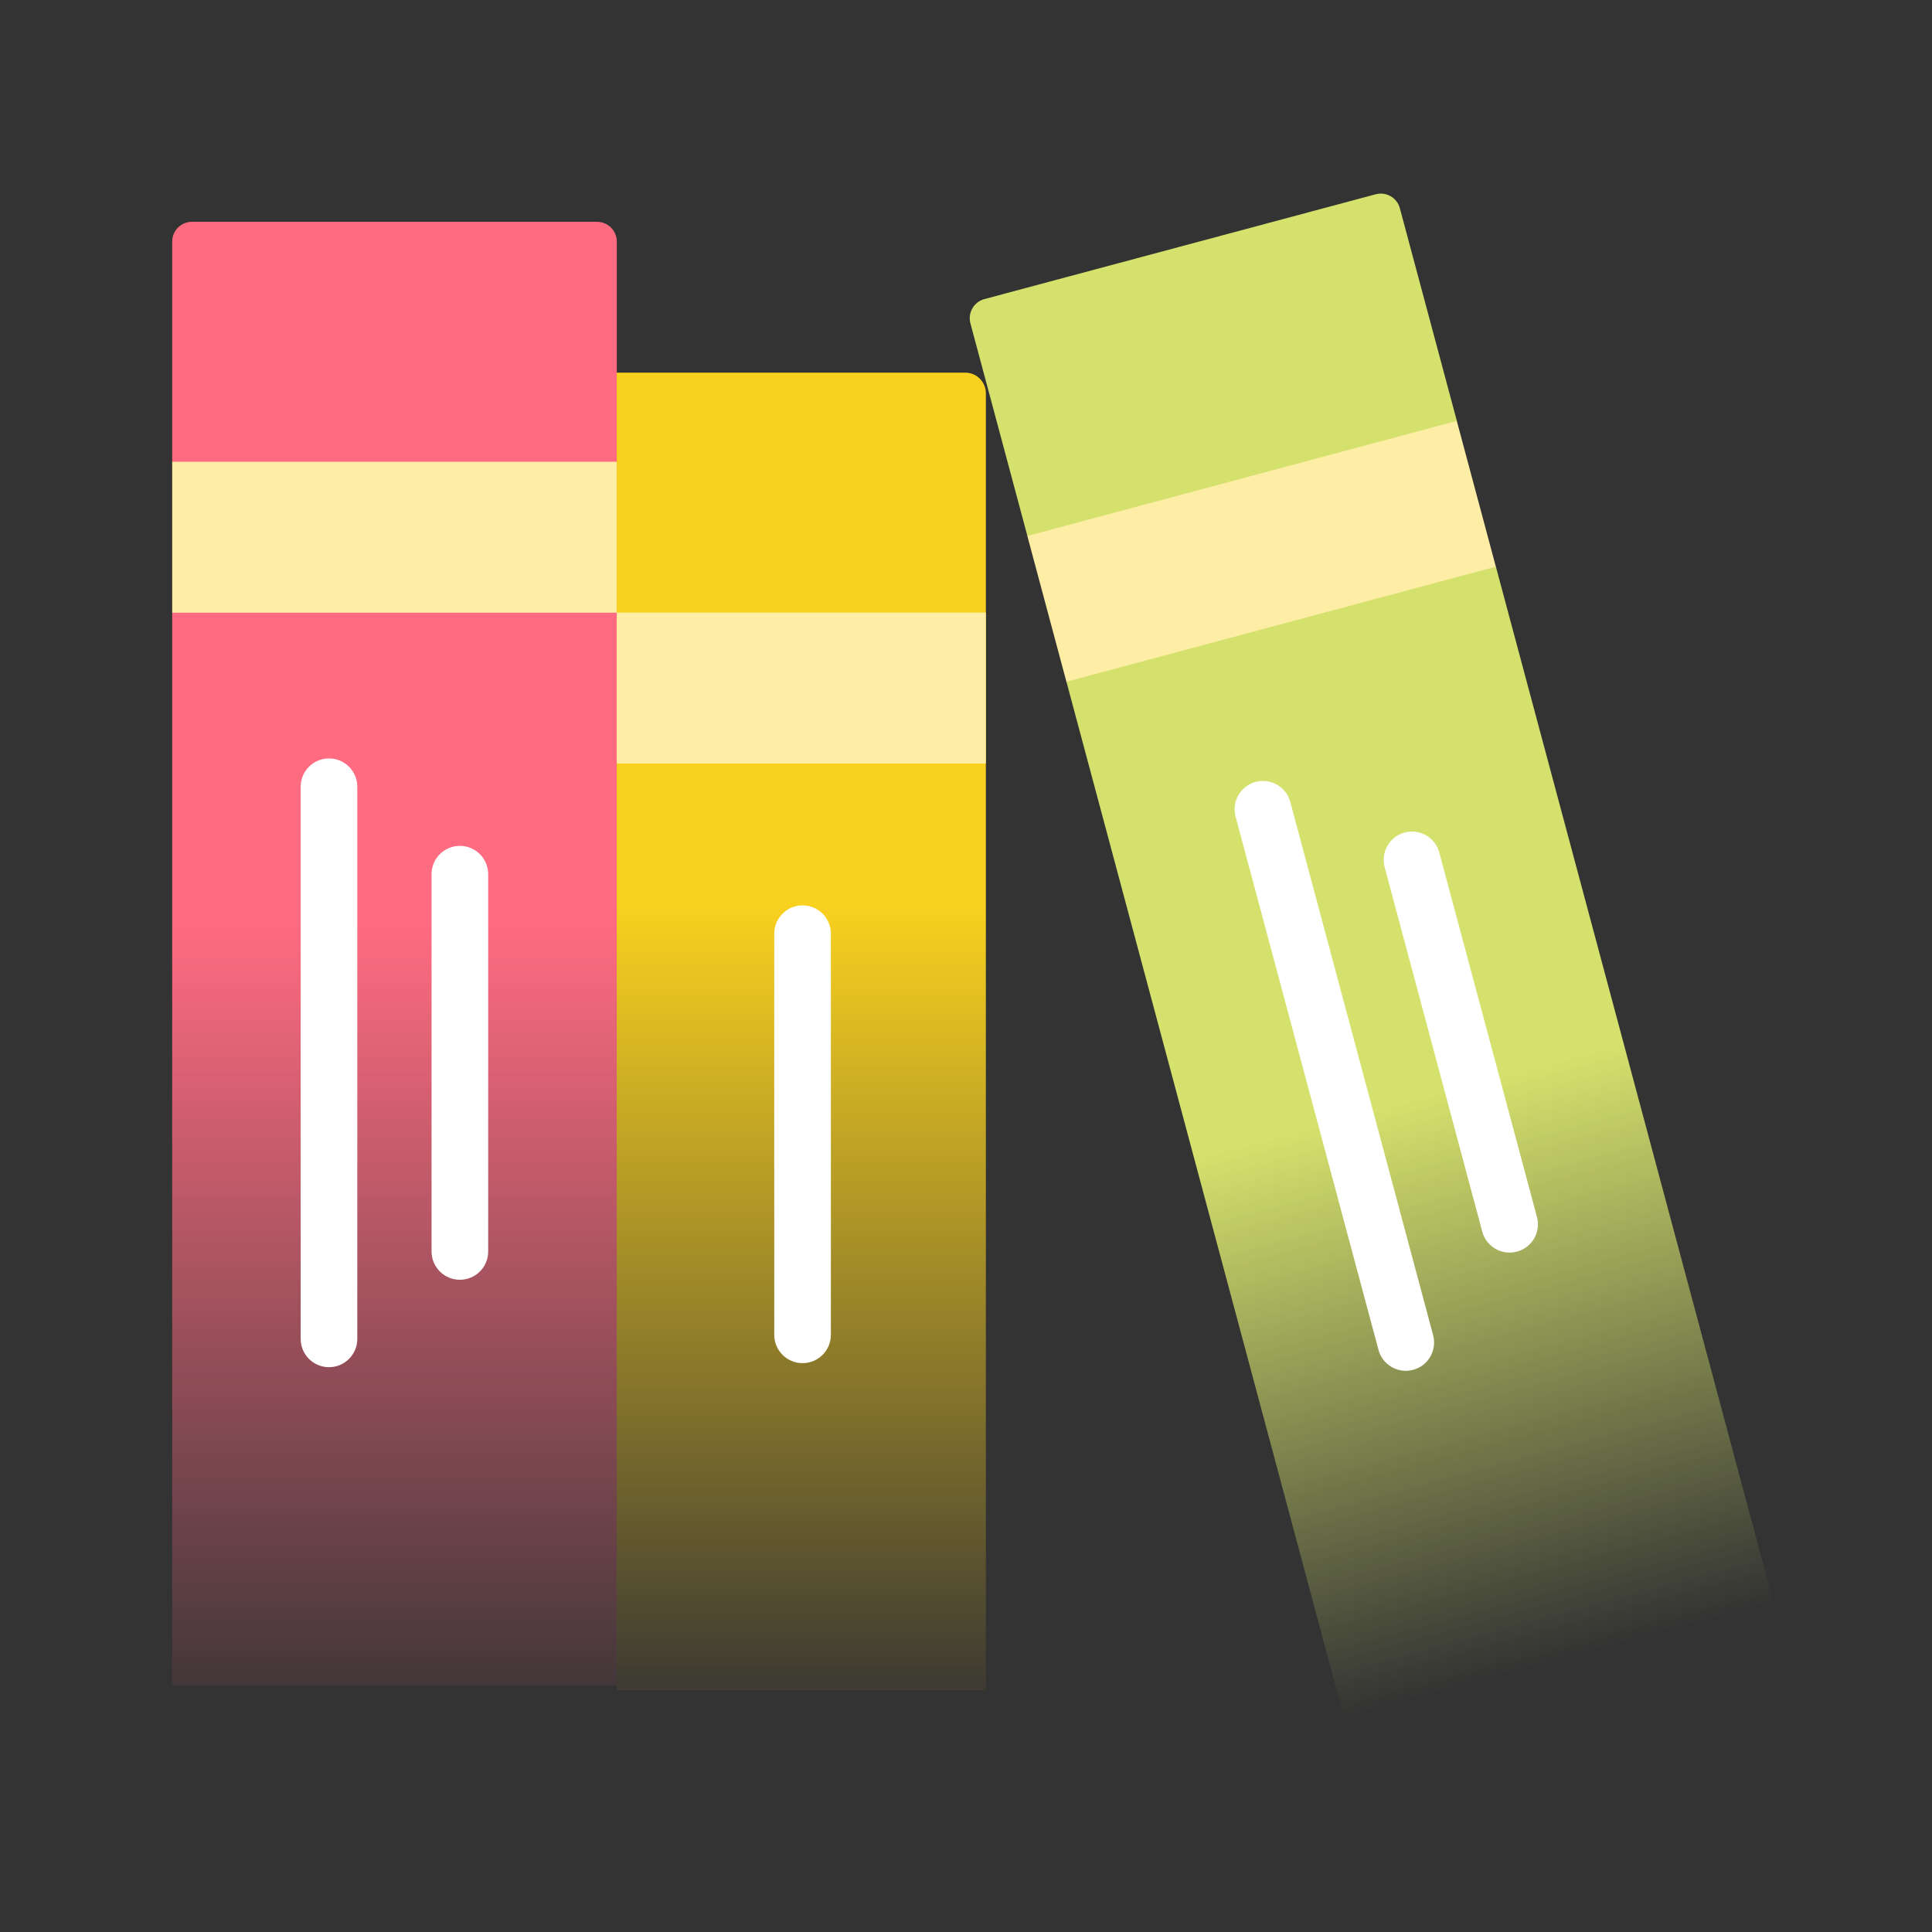 <svg xmlns="http://www.w3.org/2000/svg" width="32" height="32" viewBox="0 0 32 32" fill="none">
  <rect x="0" y="0" width="32" height="32" fill="#333333" stroke="none"/>
  <path d="M10.216 4.001V7.648L9.591 8.898L10.216 10.148V27.92H2.852V10.148L3.477 8.898L2.852 7.648V4.001C2.852 3.821 2.998 3.674 3.178 3.674H9.888C10.069 3.674 10.216 3.821 10.216 4.001Z" fill="url(#paint0_linear_9542_11793)"/>
  <path d="M2.852 7.648H10.216V10.148H2.852V7.648Z" fill="#FDEDA5"/>
  <path d="M5.449 12.562C5.19 12.562 4.98 12.772 4.98 13.031V22.176C4.98 22.435 5.19 22.645 5.449 22.645C5.708 22.645 5.918 22.435 5.918 22.176V13.031C5.918 12.772 5.708 12.562 5.449 12.562Z" fill="white"/>
  <path d="M7.617 14.01C7.358 14.01 7.148 14.22 7.148 14.479V20.729C7.148 20.987 7.358 21.197 7.617 21.197C7.876 21.197 8.086 20.987 8.086 20.729V14.479C8.086 14.22 7.876 14.01 7.617 14.01Z" fill="white"/>
  <path d="M23.186 3.449L24.13 6.972L23.85 8.341L24.777 9.387L29.377 26.553L22.264 28.459L17.664 11.293L17.944 9.924L17.017 8.878L16.073 5.355C16.026 5.181 16.13 5.001 16.304 4.954L22.785 3.218C22.96 3.171 23.14 3.275 23.186 3.449Z" fill="url(#paint1_linear_9542_11793)"/>
  <path d="M17.016 8.877L24.129 6.971L24.776 9.386L17.663 11.292L17.016 8.877Z" fill="#FDEDA5"/>
  <path d="M20.797 12.951C20.547 13.018 20.398 13.275 20.465 13.525L22.832 22.358C22.899 22.608 23.156 22.756 23.406 22.689C23.656 22.622 23.804 22.365 23.737 22.115L21.371 13.282C21.304 13.032 21.047 12.884 20.797 12.951Z" fill="white"/>
  <path d="M23.265 13.789C23.015 13.856 22.867 14.113 22.934 14.363L24.551 20.4C24.618 20.65 24.875 20.798 25.125 20.731C25.376 20.664 25.524 20.407 25.457 20.157L23.839 14.12C23.772 13.87 23.515 13.722 23.265 13.789Z" fill="white"/>
  <path d="M16.329 6.514V27.998H10.215V6.172H15.987C16.176 6.172 16.329 6.325 16.329 6.514Z" fill="url(#paint2_linear_9542_11793)"/>
  <path d="M10.215 10.146H16.329V12.646H10.215V10.146Z" fill="#FDEDA5"/>
  <path d="M13.293 14.996C13.034 14.996 12.824 15.206 12.824 15.465V22.109C12.824 22.368 13.034 22.578 13.293 22.578C13.552 22.578 13.762 22.368 13.762 22.109V15.465C13.762 15.206 13.552 14.996 13.293 14.996Z" fill="white"/>
  <defs>
    <linearGradient id="paint0_linear_9542_11793" x1="6.534" y1="3.674" x2="6.534" y2="29" gradientUnits="userSpaceOnUse">
      <stop offset="0.459" stop-color="#FF6B81"/>
      <stop offset="1" stop-color="#FF6B81" stop-opacity="0"/>
    </linearGradient>
    <linearGradient id="paint1_linear_9542_11793" x1="19.545" y1="4.086" x2="25.82" y2="27.506" gradientUnits="userSpaceOnUse">
      <stop offset="0.604" stop-color="#D4E16C"/>
      <stop offset="1" stop-color="#D4E16C" stop-opacity="0"/>
    </linearGradient>
    <linearGradient id="paint2_linear_9542_11793" x1="13.272" y1="6.172" x2="13.272" y2="28.637" gradientUnits="userSpaceOnUse">
      <stop offset="0.392" stop-color="#F9D11F"/>
      <stop offset="1" stop-color="#F9D11F" stop-opacity="0"/>
    </linearGradient>
  </defs>
</svg>